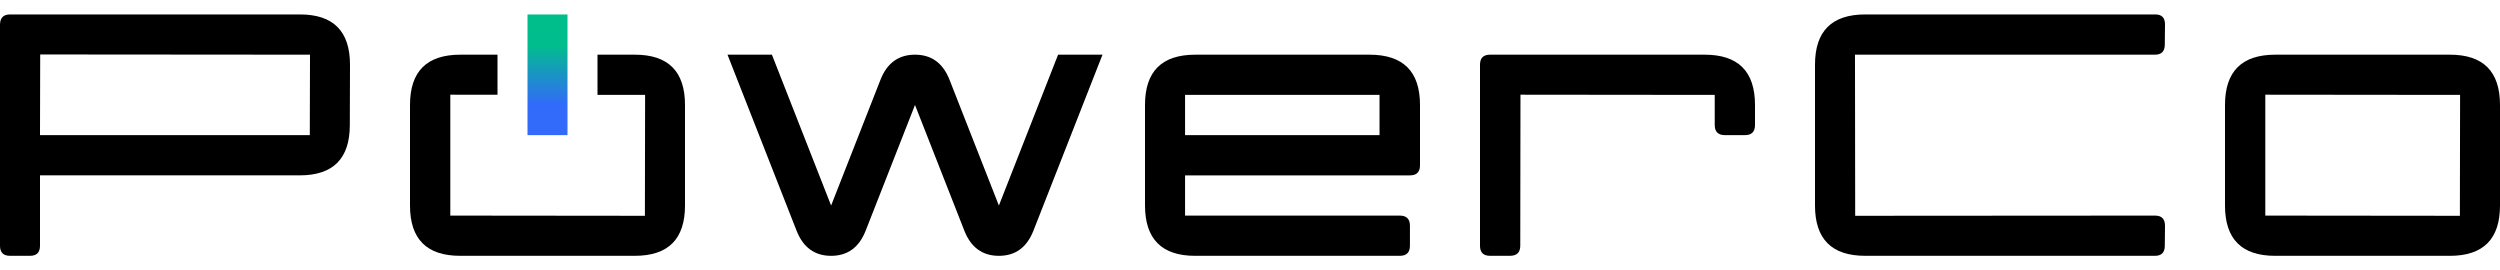 <svg width="148" height="16" viewBox="0 0 148 16" fill="none" xmlns="http://www.w3.org/2000/svg">
<g clip-path="url(#clip0_10650_100)">
<path fill-rule="evenodd" clip-rule="evenodd" d="M0 14.549C0 14.946 0.197 15.144 0.592 15.144H1.776C2.171 15.144 2.368 14.946 2.368 14.549V10.381H17.748C19.722 10.381 20.709 9.389 20.709 7.404L20.72 3.832C20.72 1.848 19.733 0.855 17.76 0.855H0.592C0.205 0.855 0.008 1.054 0 1.45V14.549ZM18.352 3.237L18.34 8H2.368L2.38 3.224L18.352 3.237Z" fill="black"/>
<path d="M40.552 12.168V6.213C40.552 4.229 39.562 3.237 37.584 3.237H35.372V5.615L38.19 5.618L38.178 12.775L26.658 12.763V5.606L29.452 5.609V3.237H27.251C25.265 3.237 24.272 4.229 24.272 6.213V12.168C24.272 14.152 25.261 15.144 27.24 15.144H37.584C39.562 15.144 40.552 14.152 40.552 12.168Z" fill="black"/>
<path d="M59.134 15.145C58.16 15.145 57.479 14.649 57.089 13.656L54.168 6.214L51.247 13.656C50.857 14.649 50.176 15.145 49.202 15.145C48.228 15.145 47.547 14.649 47.157 13.656L43.068 3.237H45.697L49.202 12.168L52.123 4.725C52.513 3.733 53.194 3.237 54.168 3.237C55.142 3.237 55.823 3.733 56.213 4.725L59.134 12.168L62.639 3.237H65.268L61.179 13.656C60.789 14.649 60.107 15.145 59.134 15.145Z" fill="black"/>
<path fill-rule="evenodd" clip-rule="evenodd" d="M84.064 9.786V6.214C84.064 4.229 83.067 3.237 81.072 3.237H70.764C68.777 3.237 67.784 4.229 67.784 6.214V12.156C67.784 14.149 68.773 15.145 70.752 15.145H82.86C83.265 15.145 83.468 14.946 83.468 14.549V13.358C83.468 12.961 83.265 12.763 82.86 12.763H70.156V10.382H83.468C83.865 10.382 84.064 10.183 84.064 9.786ZM81.668 8H70.156V5.618H81.668V8Z" fill="black"/>
<path d="M90.012 5.606L90 14.549C90 14.938 89.801 15.136 89.404 15.144H88.212C87.814 15.144 87.616 14.946 87.616 14.549V3.832C87.616 3.435 87.814 3.237 88.212 3.237H100.916C102.902 3.237 103.896 4.229 103.896 6.213V7.404C103.896 7.801 103.697 8 103.3 8H102.12C101.714 8 101.512 7.801 101.512 7.404V5.618L90.012 5.606Z" fill="black"/>
<path fill-rule="evenodd" clip-rule="evenodd" d="M134.699 3.237C132.713 3.237 131.72 4.23 131.72 6.214V12.168C131.72 14.152 132.709 15.145 134.687 15.145H145.032C147.01 15.145 148 14.152 148 12.168V6.214C148 4.23 147.01 3.237 145.032 3.237H134.699ZM145.637 5.618L145.625 12.775L134.106 12.763V5.606L145.637 5.618Z" fill="black"/>
<path d="M109.827 12.775L127.576 12.763C127.97 12.763 128.168 12.961 128.168 13.358L128.156 14.549C128.156 14.946 127.962 15.144 127.576 15.144H110.42C108.438 15.144 107.448 14.152 107.448 12.168V3.832C107.448 1.848 108.438 0.855 110.42 0.855H127.599C127.978 0.855 128.168 1.05 128.168 1.439L128.156 2.641C128.156 3.039 127.962 3.237 127.576 3.237H109.815L109.827 12.775Z" fill="black"/>
<path d="M33.596 0.855H31.228V8H33.596V0.855Z" fill="url(#paint0_linear_10650_100)"/>
</g>
<defs>
<linearGradient id="paint0_linear_10650_100" x1="32.412" y1="0.855" x2="32.412" y2="8" gradientUnits="userSpaceOnUse">
<stop stop-color="#00BE8C"/>
<stop offset="0.25" stop-color="#00BE8C"/>
<stop offset="0.75" stop-color="#326AFA"/>
<stop offset="1" stop-color="#326AFA"/>
</linearGradient>
<clipPath id="clip0_10650_100">
<rect width="148" height="14.29" fill="white" transform="translate(0 0.855)"/>
</clipPath>
</defs>
</svg>
